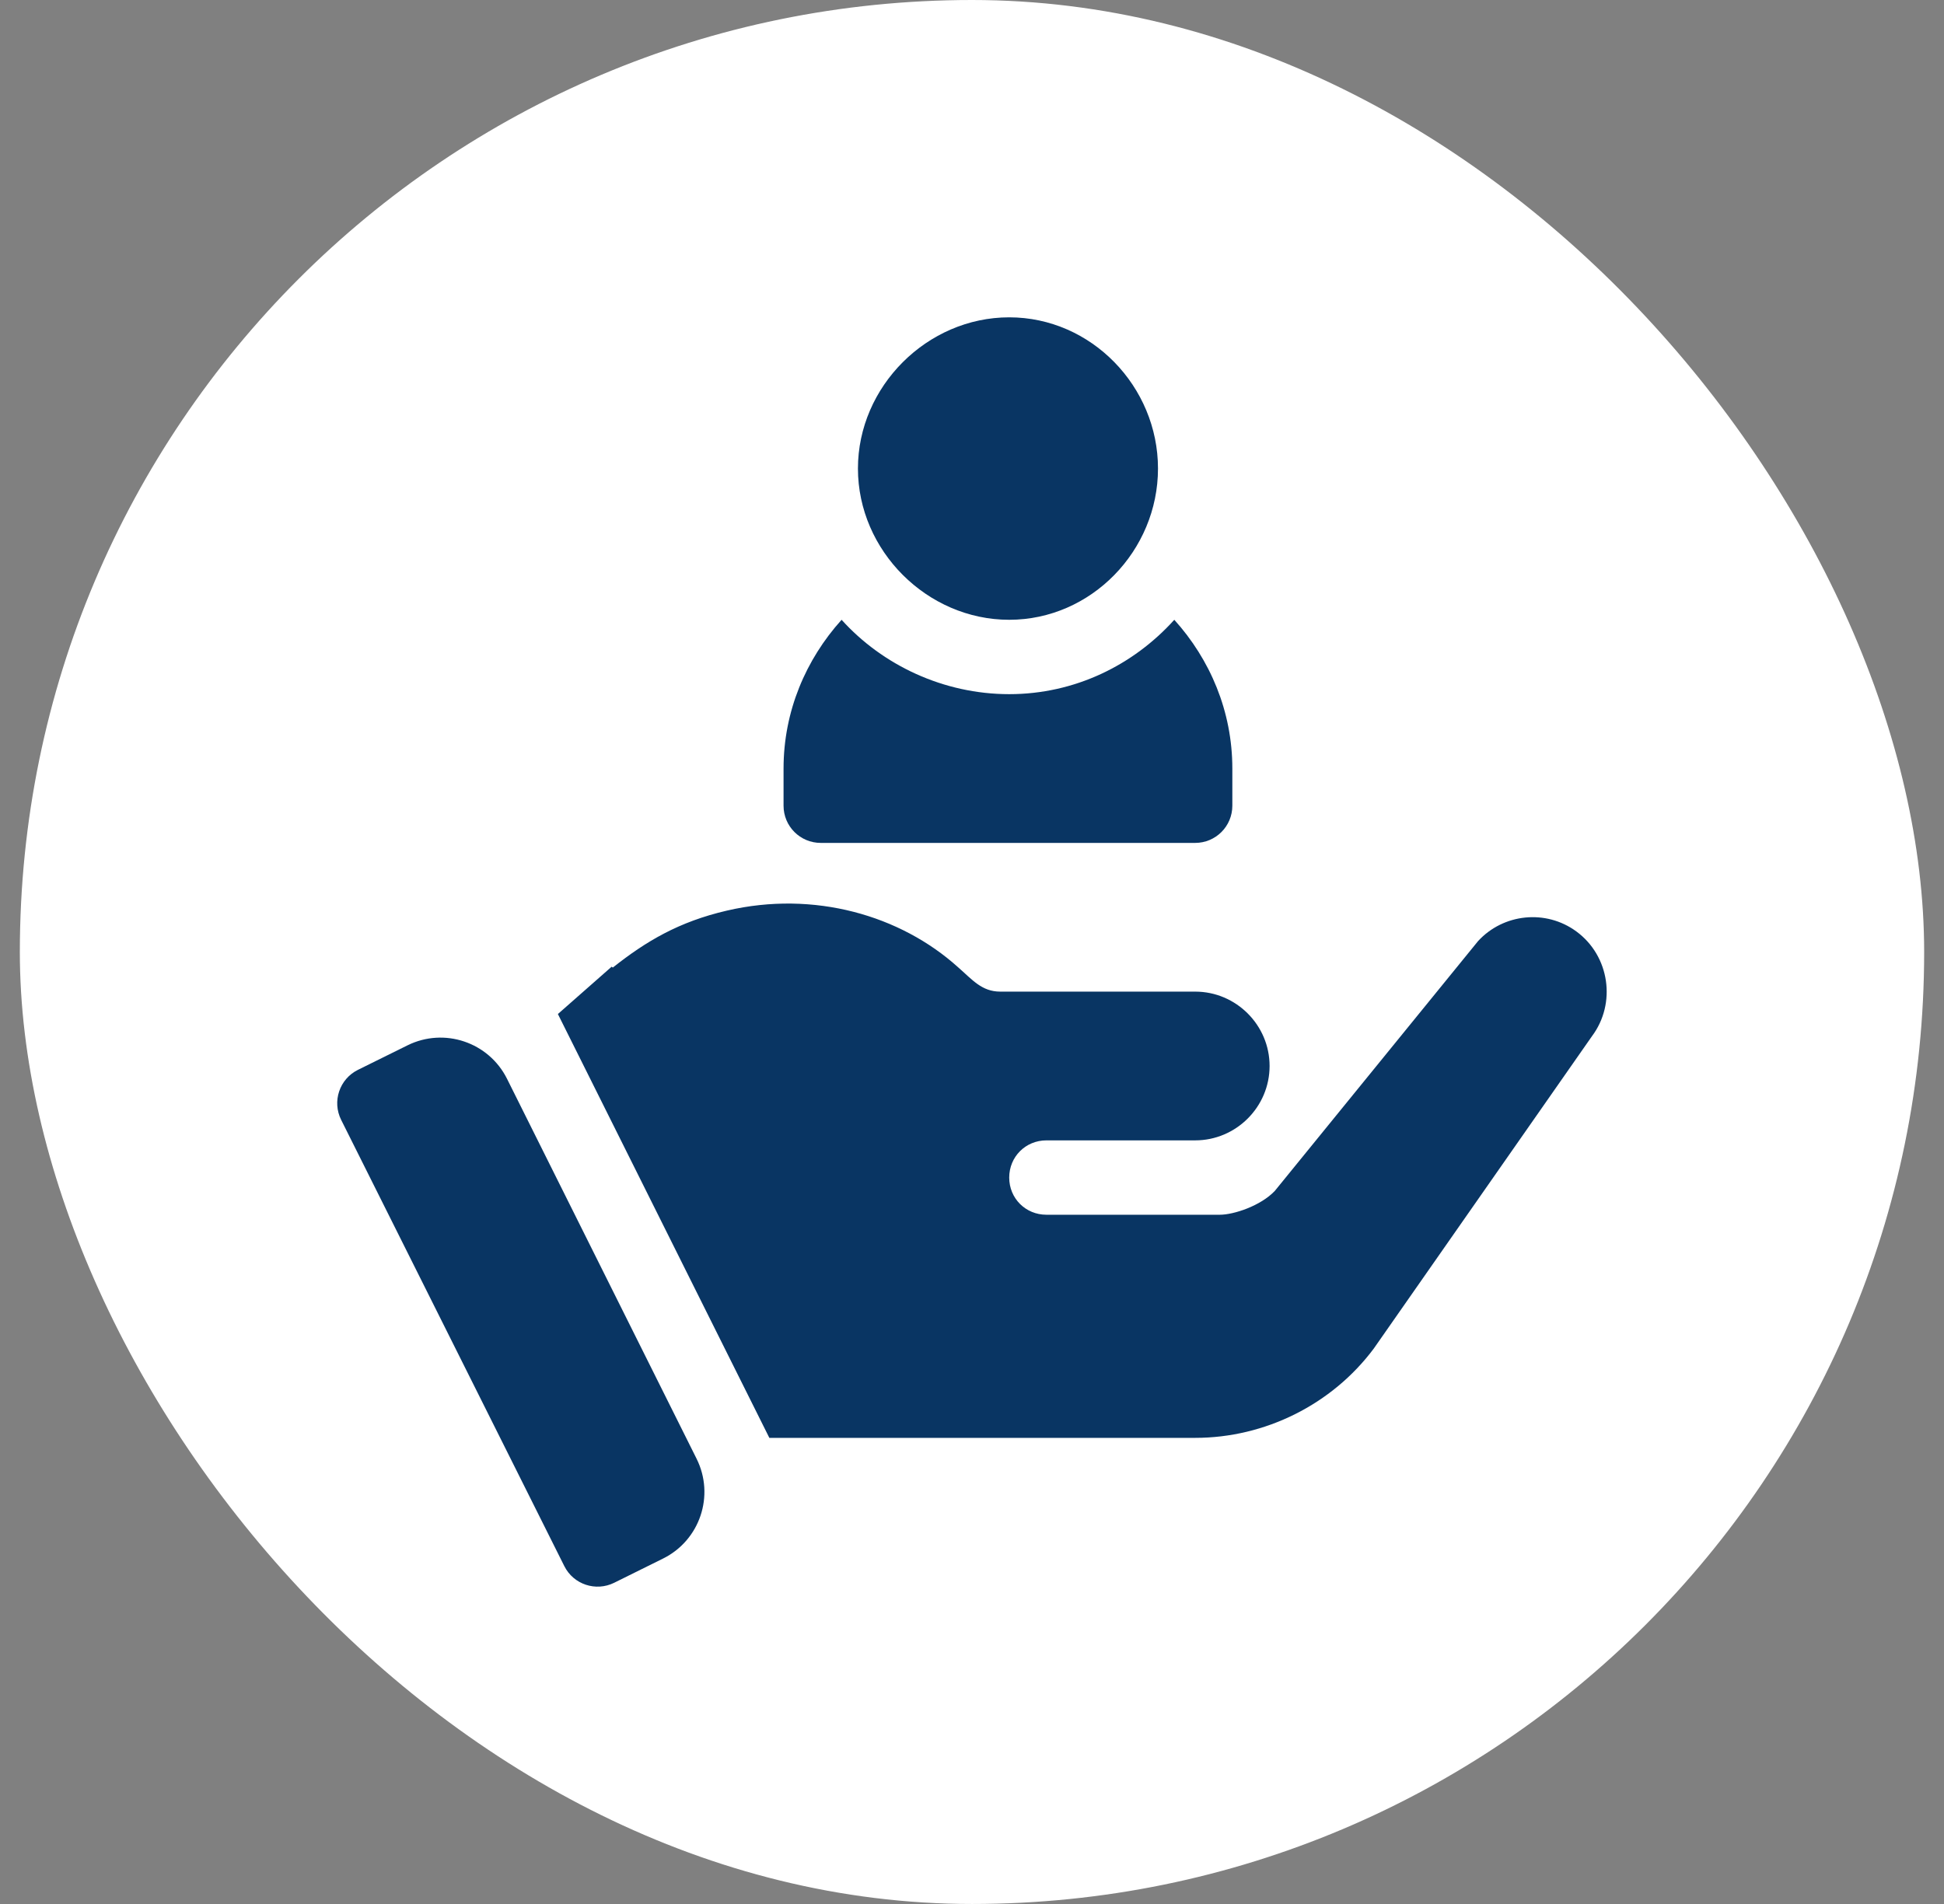 <svg width="49" height="48" viewBox="0 0 49 48" fill="none" xmlns="http://www.w3.org/2000/svg">
<rect x="0" y="0" width="49" height="48" fill="#808080" stroke="none"/>
<rect x="0.5" width="48" height="48" rx="24" fill="white"/>
<g clip-path="url(#clip0_4163_37982)">
<path d="M25.438 8C23.369 8 21.625 9.744 21.625 11.812C21.625 13.881 23.369 15.625 25.438 15.625C27.506 15.625 29.188 13.881 29.188 11.812C29.188 9.744 27.506 8 25.438 8Z" fill="#093563"/>
<path d="M29.599 15.625C28.569 16.767 27.093 17.5 25.438 17.5C23.782 17.5 22.243 16.767 21.213 15.625C20.314 16.622 19.75 17.929 19.75 19.375V20.312C19.75 20.831 20.169 21.25 20.688 21.25H30.125C30.643 21.25 31.062 20.831 31.062 20.312V19.375C31.062 17.929 30.499 16.622 29.599 15.625Z" fill="#093563"/>
<path d="M17.558 36.775L12.78 27.197C12.319 26.272 11.196 25.895 10.27 26.354L9.021 26.972C8.556 27.203 8.367 27.768 8.599 28.232L14.224 39.482C14.456 39.946 15.018 40.13 15.479 39.903L16.712 39.292C17.642 38.832 18.021 37.704 17.558 36.775Z" fill="#093563"/>
<path d="M39.732 23.481C38.963 22.918 37.895 23.031 37.257 23.724L32.132 30.024C31.776 30.399 31.101 30.624 30.745 30.624H26.376C25.851 30.624 25.438 30.212 25.438 29.687C25.438 29.162 25.851 28.749 26.376 28.749C27.631 28.749 29.021 28.749 30.126 28.749C31.157 28.749 32.001 27.906 32.001 26.874C32.001 25.843 31.157 24.999 30.126 24.999C25.723 24.999 29.923 24.999 25.213 24.999C24.746 24.999 24.513 24.703 24.145 24.381C22.694 23.075 20.523 22.446 18.325 22.956C17.104 23.239 16.281 23.732 15.446 24.393L15.418 24.37L14.062 25.564L19.392 36.249H20.97H30.126C31.888 36.249 33.576 35.406 34.626 33.999L40.126 26.124C40.745 25.299 40.576 24.099 39.732 23.481Z" fill="#093563"/>
</g>
<defs>
<clipPath id="clip0_4163_37982">
<rect width="32" height="32" fill="white" transform="translate(8.5 8)"/>
</clipPath>
</defs>
</svg>
